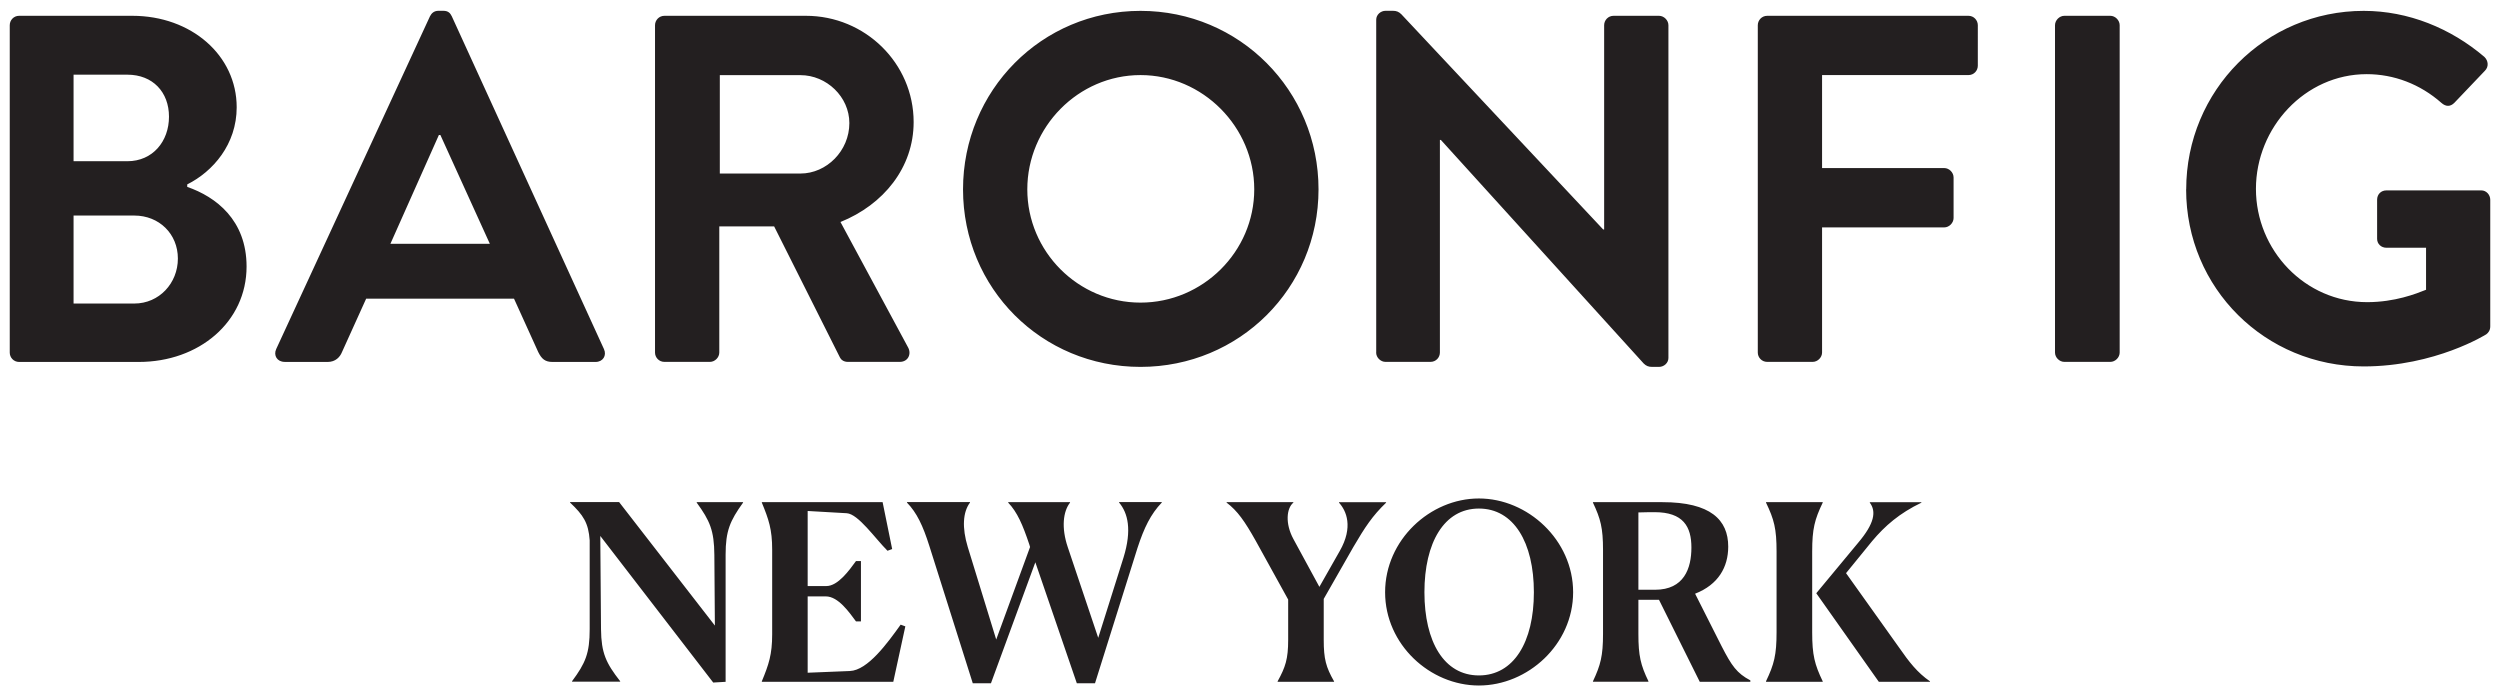 <svg viewBox="0 0 379.61 105.73" xmlns="http://www.w3.org/2000/svg" id="Layer_1"><defs><style>.cls-1{fill:#231f20;}</style></defs><path d="M28.43,28c3.9-1.95,7.51-6.08,7.51-11.71,0-7.89-6.9-13.89-15.84-13.89H2.9c-.83,0-1.42.68-1.42,1.43v49.71c0,.75.6,1.42,1.42,1.42h18.17c9.16,0,16.37-6.08,16.37-14.49,0-7.06-4.66-10.59-9.01-12.09v-.38ZM11.17,24.48v-13.14h8.18c3.83,0,6.31,2.63,6.31,6.38s-2.48,6.76-6.31,6.76h-8.18ZM11.17,46.1v-13.37h9.23c3.76,0,6.61,2.78,6.61,6.53s-2.85,6.83-6.61,6.83h-9.23ZM43.22,54.96h6.53c1.2,0,1.88-.75,2.18-1.5l3.67-8.11h22.45l3.68,8.11c.52,1.05,1.05,1.5,2.17,1.5h6.53c1.12,0,1.73-.97,1.28-1.95L68.6,2.47c-.22-.45-.52-.83-1.28-.83h-.75c-.67,0-1.05.38-1.28.83l-23.35,50.53c-.45.98.15,1.95,1.28,1.95M59.28,37.02l7.36-16.52h.23l7.51,16.52h-15.09ZM99.46,53.53c0,.75.6,1.42,1.43,1.42h6.91c.75,0,1.42-.67,1.42-1.42v-19.15h8.33l9.99,19.9c.15.3.52.67,1.2.67h7.88c1.28,0,1.8-1.2,1.28-2.17l-10.28-19.07c6.53-2.63,11.11-8.26,11.11-15.17,0-8.93-7.36-16.14-16.36-16.14h-21.48c-.83,0-1.43.68-1.43,1.43v49.71ZM109.3,26.35v-14.94h12.24c3.98,0,7.43,3.3,7.43,7.28,0,4.21-3.45,7.66-7.43,7.66h-12.24ZM146.23,28.75c0,15.02,11.94,26.96,26.95,26.96s27.03-11.94,27.03-26.96S188.2,1.65,173.18,1.65s-26.95,12.09-26.95,27.11M155.99,28.75c0-9.46,7.73-17.35,17.19-17.35s17.27,7.89,17.27,17.35-7.81,17.2-17.27,17.2-17.19-7.74-17.19-17.2M208.96,53.53c0,.75.67,1.42,1.42,1.42h6.83c.83,0,1.43-.67,1.43-1.42V21.25h.15l30.79,33.94c.38.38.75.52,1.28.52h1.05c.76,0,1.43-.6,1.43-1.35V3.83c0-.75-.67-1.43-1.43-1.43h-6.9c-.83,0-1.43.68-1.43,1.43v31.01h-.15L212.79,2.17c-.38-.38-.75-.53-1.28-.53h-1.12c-.75,0-1.42.6-1.42,1.35v50.53ZM266.91,53.53c0,.75.6,1.42,1.43,1.42h6.9c.76,0,1.43-.67,1.43-1.42v-19h18.55c.75,0,1.42-.68,1.42-1.43v-6.15c0-.76-.67-1.43-1.42-1.43h-18.55v-14.12h22.23c.83,0,1.42-.67,1.42-1.42V3.83c0-.75-.6-1.43-1.42-1.43h-30.56c-.83,0-1.43.68-1.43,1.43v49.71ZM312.04,53.53c0,.75.67,1.42,1.42,1.42h6.98c.75,0,1.42-.67,1.42-1.42V3.83c0-.75-.67-1.43-1.42-1.43h-6.98c-.75,0-1.42.68-1.42,1.43v49.71ZM331.95,28.75c0,15.02,12.02,26.89,26.96,26.89,10.89,0,18.62-4.88,18.62-4.88.31-.23.6-.6.6-1.2v-19.23c0-.75-.6-1.42-1.35-1.42h-14.41c-.83,0-1.42.6-1.42,1.42v5.94c0,.75.6,1.35,1.42,1.35h6.01v6.38c-1.5.6-4.73,1.88-8.94,1.88-9.46,0-16.89-7.89-16.89-17.2s7.44-17.42,16.82-17.42c4.13,0,8.11,1.51,11.34,4.36.68.6,1.35.6,1.96,0l4.65-4.88c.6-.6.53-1.51-.08-2.1-5.1-4.35-11.56-6.99-18.32-6.99-14.94,0-26.96,12.09-26.96,27.11" class="cls-1"></path><path d="M268.16,103.53h8.61v-.07c-1.23-2.57-1.6-3.99-1.6-7.42v-12.3c0-3.43.37-4.85,1.6-7.42v-.07h-8.61v.07c1.23,2.57,1.6,3.95,1.6,7.45v12.22c0,3.47-.37,4.88-1.6,7.45v.07ZM293.06,103.53v-.07c-1.94-1.34-3.17-2.94-4.7-5.14l-8.05-11.29,3.95-4.85c1.97-2.35,4.17-4.25,7.49-5.85v-.07h-7.83v.07c1.01,1.34.71,3.17-1.79,6.11l-6.34,7.64,9.5,13.45h7.75ZM251.24,77.77c4.36,0,5.59,2.2,5.59,5.37s-1.12,6.41-5.52,6.41h-2.53v-11.74c1.12-.04,1.97-.04,2.46-.04M250.31,103.45c-1.19-2.46-1.53-3.88-1.53-7.19v-5.18h3.13l6.19,12.45h7.68v-.22c-2.05-1.08-2.83-2.2-4.36-5.18l-4.03-7.98c3.54-1.38,5.03-4.06,5.03-7.15,0-4.06-2.68-6.75-9.99-6.75h-10.55v.07c1.16,2.46,1.53,3.84,1.53,7.19v12.75c0,3.32-.37,4.73-1.53,7.19v.07h8.42v-.07ZM224.56,102.56c-5.29,0-8.27-5.11-8.27-12.63s2.98-12.71,8.27-12.71,8.35,5.14,8.35,12.71-3.06,12.63-8.35,12.63M224.56,104.09c7.42,0,14.31-6.22,14.31-14.16s-6.9-14.24-14.31-14.24-14.24,6.3-14.24,14.24,6.82,14.16,14.24,14.16M194,103.53h8.57v-.07c-1.23-2.16-1.57-3.39-1.57-6.3v-6.22l4.51-7.9c1.75-2.98,2.87-4.7,4.96-6.71v-.07h-7.15v.07c1.12,1.23,2.2,3.69.11,7.34l-3.09,5.44-3.95-7.27c-1.27-2.35-1.04-4.66,0-5.52v-.07h-10.14v.07c1.64,1.23,2.76,2.83,4.43,5.81l4.92,8.91v6.11c0,2.91-.41,4.14-1.6,6.3v.07ZM137.72,76.25v.07c1.49,1.53,2.42,3.5,3.39,6.56l6.6,20.87h2.76l6.74-18.37,6.3,18.37h2.76l6.45-20.54c1.01-3.09,2.01-5.14,3.69-6.9v-.07h-6.48v.07c1.34,1.6,1.97,4.14.67,8.35l-3.84,12.19-4.62-13.75c-1.01-2.98-.71-5.44.34-6.78v-.07h-9.39v.07c1.38,1.45,2.2,3.35,3.21,6.37l.11.37-5.14,14.05-4.32-14.05c-.89-2.94-.75-5.29.34-6.75v-.07h-9.54ZM115.66,103.53h19.98l1.83-8.42-.71-.26c-2.01,2.8-4.99,6.93-7.71,7.04l-6.41.26v-11.59h2.76c1.9,0,3.58,2.46,4.58,3.8h.75v-9.17h-.75c-1.01,1.38-2.72,3.8-4.51,3.8h-2.83v-11.4l5.93.34c1.75.11,4.29,3.8,6.19,5.7l.71-.26-1.45-7.12h-18.34v.07c1.04,2.53,1.57,4.06,1.57,7.12v12.89c0,3.06-.52,4.58-1.57,7.12v.07ZM108.28,103.64l1.9-.11v-19.31c0-3.62.67-5.14,2.65-7.9v-.07h-7.04v.07c2.01,2.76,2.65,4.25,2.68,7.94l.08,10.73-14.54-18.75h-7.45v.07c2.01,1.9,2.8,3.09,2.98,5.74v13.49c0,3.65-.63,5.14-2.68,7.9v.07h7.31v-.07c-2.16-2.76-2.87-4.29-2.91-7.9l-.11-14.16,17.14,22.25Z" class="cls-1"></path></svg>